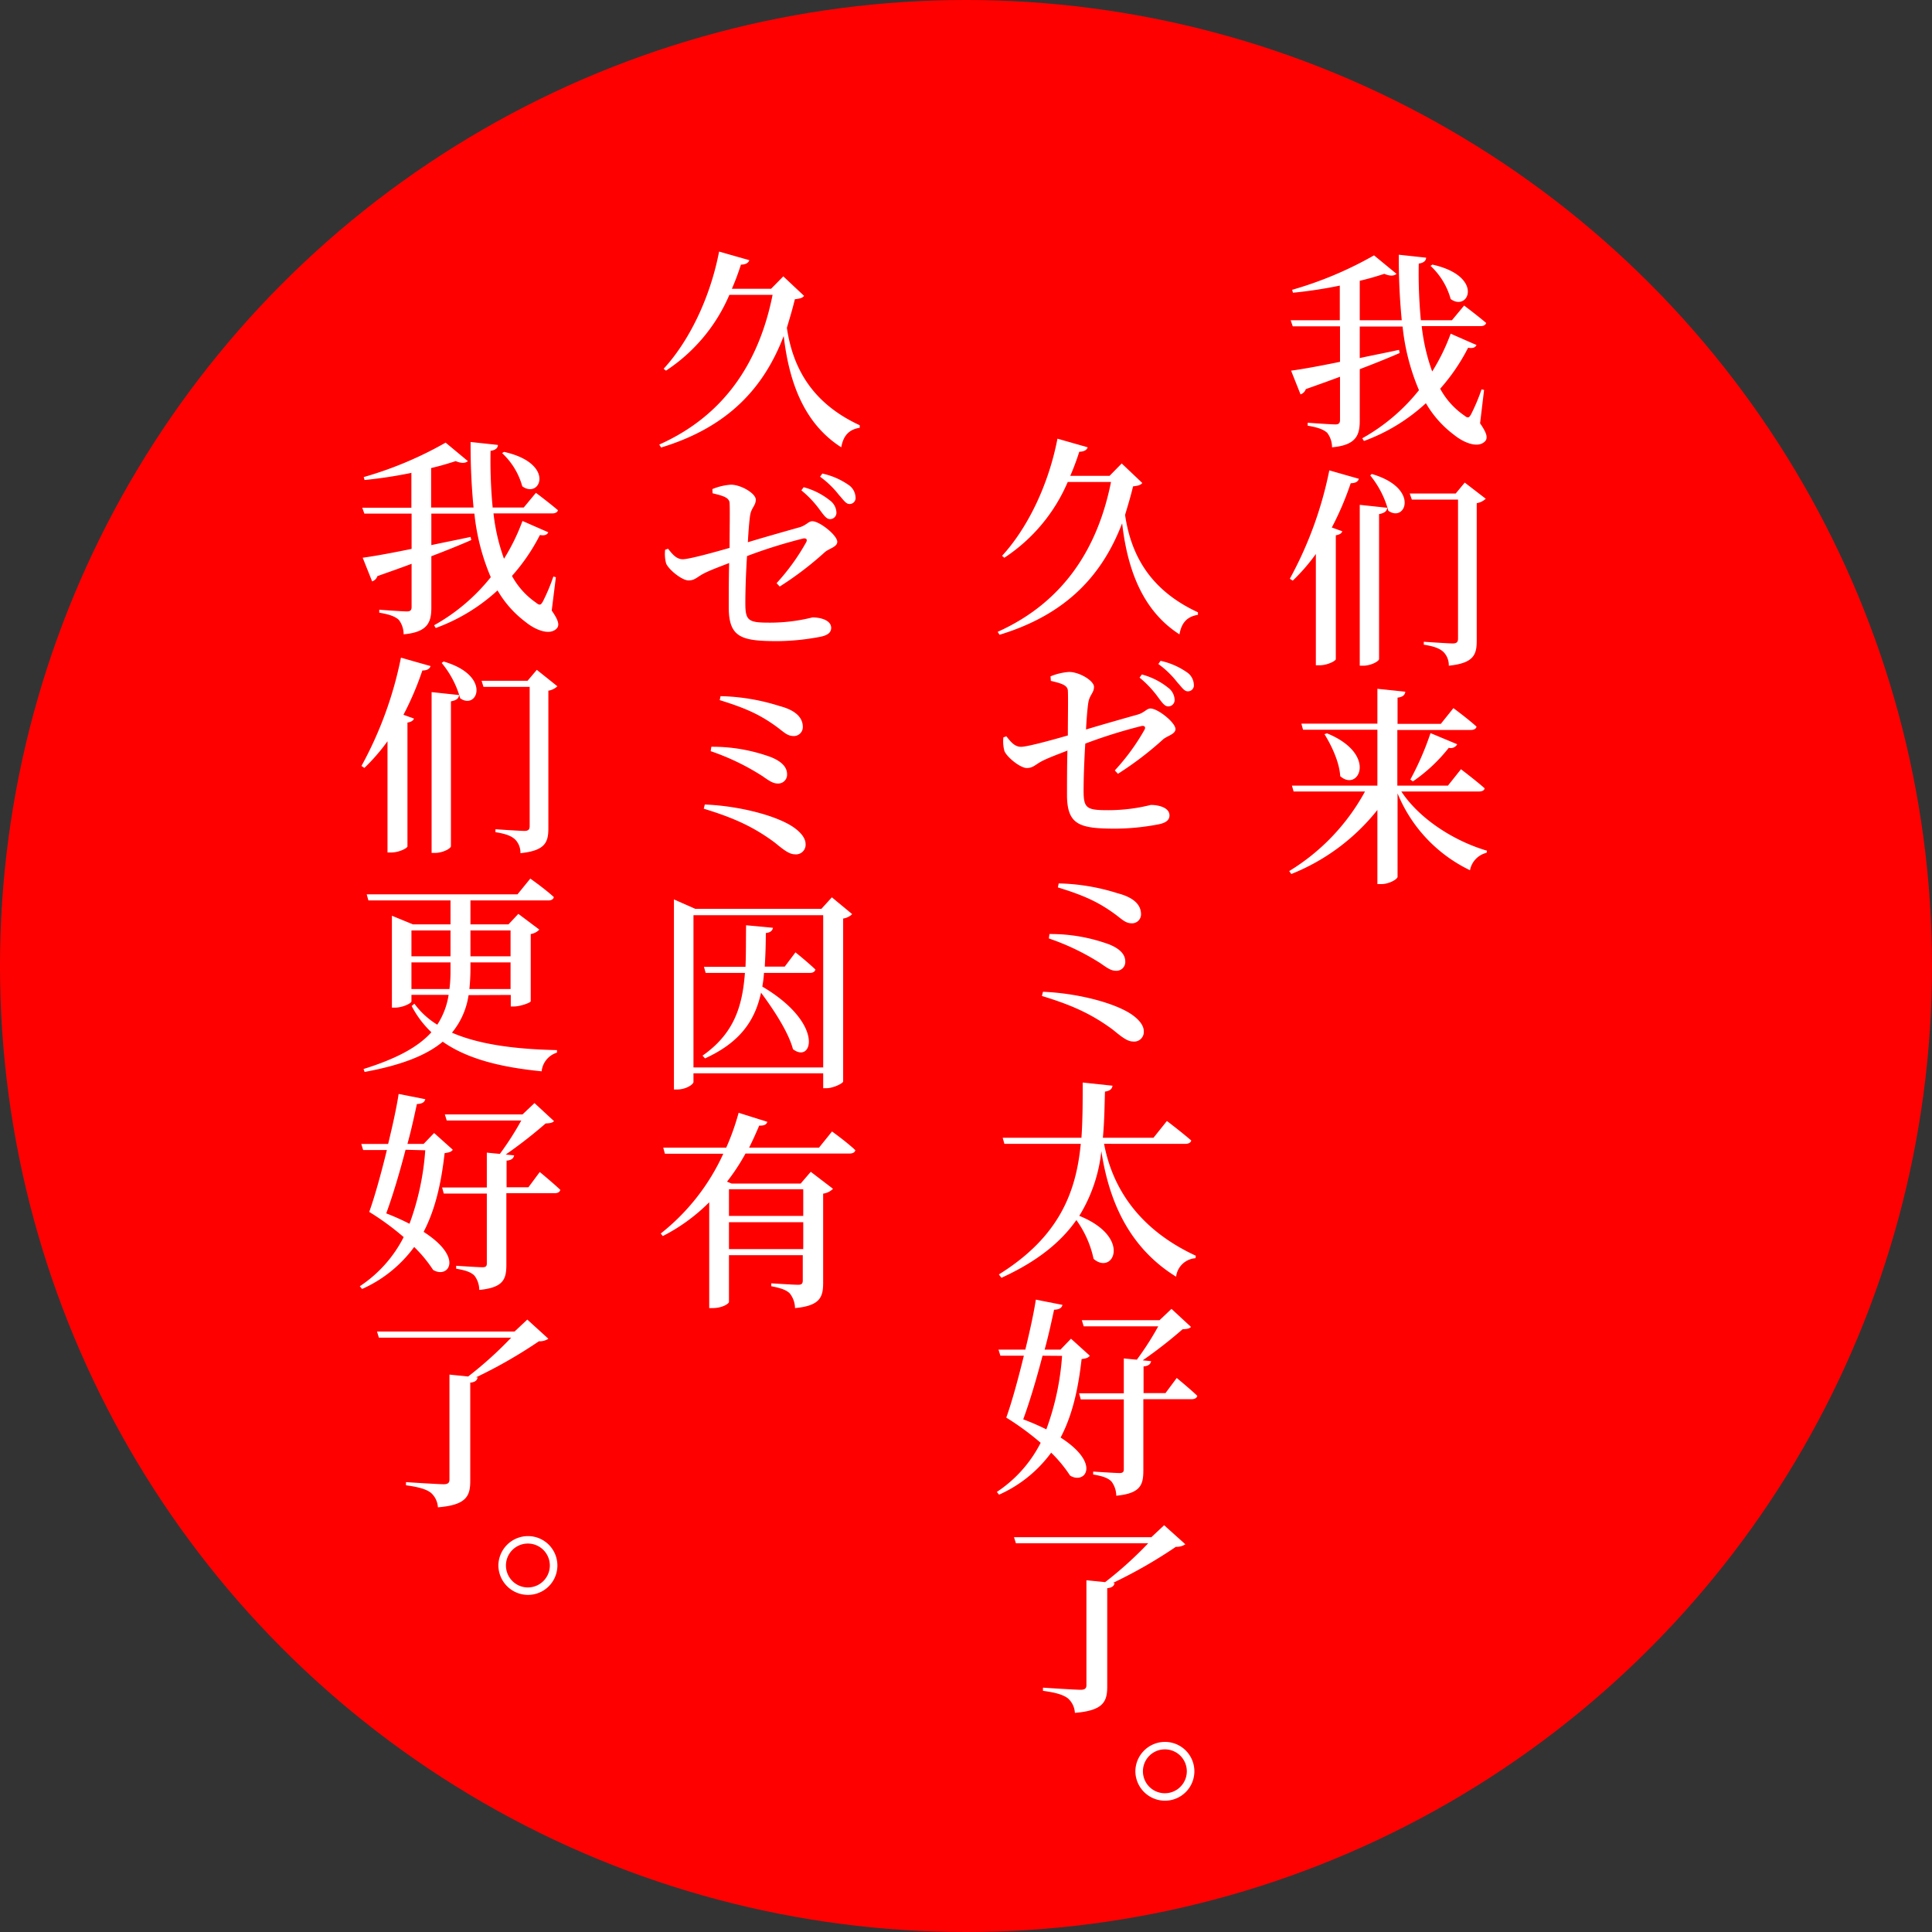 <svg id="アウトライン" xmlns="http://www.w3.org/2000/svg" viewBox="0 0 368 368"><rect x="0" y="0" width="368" height="368" fill="#333333" stroke="none"/><defs><style>.cls-1{fill:red;}.cls-2{fill:#fff;}</style></defs><title>アートボード 1</title><circle class="cls-1" cx="184" cy="184" r="184"/><path class="cls-2" d="M153.16,56.36c-.32.4-.76.52-1.76.64-.44,1.88-1,3.68-1.52,5.44C151,70,154.6,76.76,163.76,81l0,.48c-2,.32-3.12,1.44-3.52,3.72C152.76,80.44,150.2,72,149.28,64c-3.64,9.48-10.19,17.24-23.35,21.24l-.36-.56C138.29,79,144.68,68.6,147.16,56.16h-8.23A32.52,32.52,0,0,1,126.85,70.6l-.44-.36c4.68-5.08,8.8-13.2,10.56-22.32l5.76,1.64c-.16.48-.65.84-1.6.84a47.75,47.75,0,0,1-1.72,4.6h7.47l2.32-2.36Z"/><path class="cls-2" d="M135.69,93.16a11.22,11.22,0,0,1,3.52-.84c1.95,0,4.75,1.68,4.75,2.84s-.84,1.52-1.08,3c-.15,1-.31,2.88-.43,5.12,3.31-1,7.83-2.28,9.83-2.84,1.28-.36,1.72-1.16,2.44-1.16,1.4,0,4.76,2.68,4.76,3.92,0,1-1.6,1.28-2.4,2a62.6,62.6,0,0,1-8.56,6.52l-.6-.64a41.19,41.19,0,0,0,5.64-7.8c.28-.52,0-.8-.52-.72a95.77,95.77,0,0,0-10.75,3.36c-.21,3.2-.32,6.6-.32,9,0,3.36.6,3.68,4.67,3.68a33.29,33.29,0,0,0,8.12-1c1.52,0,3.56.52,3.56,2,0,1-.88,1.44-2,1.68a44.92,44.92,0,0,1-8.16.84c-6.83,0-9.27-.64-9.35-6.2,0-2.4,0-6,.08-8.68-1.52.6-3.28,1.24-4.52,1.84-1.6.76-1.92,1.48-3.24,1.48-1.16,0-3.64-1.92-4.24-3.2a7,7,0,0,1-.2-2.64l.56-.2c.8,1,1.56,2,2.8,2s6.12-1.36,8.92-2.16c0-3.28.08-7.16,0-8.6-.12-1-1.24-1.32-3.24-1.8Zm17.39-.36a13.56,13.56,0,0,1,5,2.52,3,3,0,0,1,1.24,2.28,1.21,1.21,0,0,1-1.24,1.28c-.64,0-1.12-.68-1.84-1.64a19.83,19.83,0,0,0-3.6-3.84Zm3.56-2.6a13.9,13.9,0,0,1,4.92,2.12,3,3,0,0,1,1.4,2.4A1.13,1.13,0,0,1,161.8,96c-.68,0-1.12-.76-2-1.72a17.64,17.64,0,0,0-3.6-3.48Z"/><path class="cls-2" d="M134.25,153.24c6.08.24,12.87,1.88,16.39,4,1.76,1.08,2.8,2.36,2.8,3.48a1.83,1.83,0,0,1-2.08,2c-1.08,0-2.28-1-3.8-2.24-4.15-3.08-8-4.76-13.51-6.44Zm1.24-11a32.32,32.32,0,0,1,11.43,2c1.72.72,3,1.72,3,3.24a1.68,1.68,0,0,1-1.76,1.76c-.88,0-1.56-.44-2.92-1.4a45.21,45.21,0,0,0-9.87-4.76Zm17.43-3.76a1.71,1.71,0,0,1-1.68,1.72c-1.16,0-1.68-.52-3.08-1.6-3.24-2.4-6-3.68-11.07-5.24l.16-.76a39.79,39.79,0,0,1,11.23,1.88C150.48,135,152.92,136.08,152.92,138.48Z"/><path class="cls-2" d="M162.32,174.12a3.12,3.12,0,0,1-1.72.84V206c0,.32-1.84,1.28-3.2,1.28h-.6v-2.84H132.09v1.64c0,.48-1.44,1.44-3.08,1.44h-.64V171.32l4.08,1.8h24l2-2.2Zm-5.52,29.2v-29H132.09v29Zm-5.28-21.92s2.4,1.92,3.8,3.28c-.12.44-.52.64-1.08.64h-8.72a22,22,0,0,1-.32,2.6c12,7.08,9.52,14.8,5.84,11.92-.88-3.28-3.68-7.52-6.08-10.76-1.12,5.16-3.83,9.4-10.67,12.52l-.48-.52c6-4.2,7.6-9.36,8.08-15.76h-7.48l-.32-1.16H142c.11-2.48.07-5.08.11-7.92l5.12.48c-.08.52-.48.92-1.36,1,0,2.24-.08,4.36-.2,6.4h3.8Z"/><path class="cls-2" d="M158.48,215.52s2.8,2,4.44,3.56c-.08.44-.52.64-1.08.64H142a39.8,39.8,0,0,1-3.52,5.36l.88.36h13.15l1.92-2.24,4.24,3.24a3.29,3.29,0,0,1-1.88.92v17c0,2.72-.6,4.36-5.36,4.8a4.58,4.58,0,0,0-1-2.8c-.6-.6-1.56-1-3.52-1.36v-.56s4.24.28,5.12.28c.72,0,.88-.28.88-.84v-4.8H138.85V248c0,.28-1.2,1.16-3.12,1.16h-.64V229a34.7,34.7,0,0,1-8.84,6.44l-.4-.48a41,41,0,0,0,11.92-15.2H126.65l-.32-1.16h12a45.87,45.87,0,0,0,2.36-6.64l5.47,1.72c-.16.48-.52.76-1.55.72-.57,1.36-1.2,2.76-1.92,4.2H156Zm-19.63,11v5.08H153v-5.08ZM153,237.92V232.8H138.85v5.12Z"/><path class="cls-2" d="M105.09,116.3c1.32,1.88,1.48,2.76,1,3.36-1.36,1.52-4.2.28-6-1.2a20.12,20.12,0,0,1-5.32-6A35.1,35.1,0,0,1,83,119.62l-.32-.52a36.54,36.54,0,0,0,10.8-9.16,41.56,41.56,0,0,1-3.12-12.11h-8.2v6c2.4-.52,4.92-1,7.48-1.56l.12.6c-2,.88-4.56,1.92-7.6,3.08v9.79c0,2.72-.64,4.68-5.28,5.08a4.54,4.54,0,0,0-.92-2.76c-.68-.6-1.6-1-3.72-1.36v-.56s4.32.32,5.28.32c.68,0,.88-.28.88-.84v-8.23c-2,.76-4.16,1.51-6.52,2.35a1.53,1.53,0,0,1-1,1l-1.8-4.51c1.88-.24,5.24-.84,9.32-1.68V97.83h-9L69,96.71h9.36V90.07a85.85,85.85,0,0,1-8.92,1.36l-.16-.56a70.61,70.61,0,0,0,15.6-6.56l4.24,3.52c-.44.4-1.2.48-2.32,0-1.36.44-2.92.92-4.68,1.32v7.52h8.08a123,123,0,0,1-.56-12.48l5.2.56c0,.52-.4,1-1.4,1.12a95,95,0,0,0,.4,10.8h5.92l2.32-2.8s2.56,1.92,4.2,3.32c-.12.4-.52.6-1.08.6H94a37.46,37.46,0,0,0,2,8.64,38.48,38.48,0,0,0,3.52-7.2l4.92,2.16c-.24.44-.6.68-1.6.52a36.7,36.7,0,0,1-5.32,7.79,14.71,14.71,0,0,0,4.56,5.08c.68.56.92.52,1.32-.2a35.91,35.91,0,0,0,2-4.76l.48.12ZM96,86.07c9.92,2.2,6.92,9.08,3.48,6.56a13.55,13.55,0,0,0-3.84-6.32Z"/><path class="cls-2" d="M68.85,145.9a72.53,72.53,0,0,0,7.52-20.63l5.64,1.6c-.16.52-.64.84-1.56.84a57.57,57.57,0,0,1-3.6,8.44l2,.72c-.12.36-.48.64-1.24.76v23.59c0,.32-1.6,1.16-3.08,1.16h-.72V141.19a37.1,37.1,0,0,1-4.4,5.08Zm13.36-14.07,5.24.56c-.08.6-.44,1-1.56,1.2v27.59c0,.44-1.56,1.28-3,1.28h-.68ZM84.49,126c9.24,2.68,6.44,9.36,3.16,7a18,18,0,0,0-3.52-6.72Zm21.68,4.72a3.28,3.28,0,0,1-1.72.84v26.23c0,2.64-.6,4.24-5.32,4.72a3.57,3.57,0,0,0-1-2.6c-.68-.64-1.68-1.08-3.76-1.4v-.56s4.6.32,5.52.32c.76,0,1-.28,1-.92V130.83h-8.8l-.36-1.16h8.76l1.76-2.08Z"/><path class="cls-2" d="M89.25,189.55a14.48,14.48,0,0,1-3.16,7.15c5.32,2.32,12.4,3.16,20,3.32v.48a4.16,4.16,0,0,0-2.92,3.56c-7.68-.76-14.12-2.32-18.84-5.64-3,2.52-7.68,4.44-14.88,5.76l-.2-.56c6.4-2,10.44-4.24,12.92-7a18.86,18.86,0,0,1-3.76-5l.52-.44a15.39,15.39,0,0,0,4.36,4,14.36,14.36,0,0,0,2.16-5.68H78.37v1.24c0,.35-1.64,1.19-3.16,1.19h-.56V174.43l4,1.64h7.16v-4.56H70.17l-.32-1.16H98.57l2.44-3s2.84,2,4.48,3.52c-.08.44-.52.64-1,.64H89.61v4.56h7.24l1.88-2,4,3a2.84,2.84,0,0,1-1.64.84v12.8c0,.28-2,1-3.2,1h-.6v-2.2ZM78.37,177.23v4.92h7.44v-4.92Zm7.24,11.16a27.48,27.48,0,0,0,.2-3.72v-1.36H78.37v5.08Zm11.64,0v-5.08H89.61v1.24c0,1.32-.08,2.6-.2,3.84Zm-7.64-11.16v4.92h7.64v-4.92Z"/><path class="cls-2" d="M86.25,219c-.28.4-.68.52-1.56.64-.6,5.28-1.64,10.47-4,15,7.8,5,4.64,9,1.8,7.24a25.52,25.52,0,0,0-3.6-4.36,24.77,24.77,0,0,1-9.92,8l-.44-.52a24.5,24.5,0,0,0,8.36-9.36,50.41,50.41,0,0,0-6.56-4.8c1-2.76,2.28-7.35,3.36-11.79H69.17l-.36-1.16h5.12c.92-3.76,1.68-7.32,2-9.52l5.08,1c-.12.44-.4.88-1.6.92-.44,2-1,4.68-1.8,7.6h3.08l2-2.08Zm-9,0c-1.08,4.16-2.4,8.64-3.68,12.12A45.41,45.41,0,0,1,78,233.1a50.49,50.49,0,0,0,3-14Zm25.56,4.24s2.44,2,3.92,3.4c-.12.43-.52.64-1.08.64h-9.2V240.9c0,2.76-.56,4.36-5.16,4.8a4.57,4.57,0,0,0-.92-2.72c-.6-.6-1.52-1-3.48-1.32v-.56s4.16.28,5,.28c.64,0,.84-.2.84-.72V227.35h-8.2l-.32-1.16h8.52v-6.64l2.48.24a56.57,56.57,0,0,0,4.08-6.36H85.09l-.36-1.16h14.8l2.28-2.16,3.72,3.44c-.32.32-.72.4-1.6.44a87.09,87.09,0,0,1-7.6,5.92l1.6.16c-.12.56-.48.92-1.44,1v5.08h4.16Z"/><path class="cls-2" d="M104.45,255a2.94,2.94,0,0,1-1.8.48,90.94,90.94,0,0,1-12,6.88l.32,0c-.08.56-.48.92-1.4,1v18.75c0,2.88-.76,4.56-6.16,5a4,4,0,0,0-1.32-2.76c-.84-.64-2.12-1.08-4.76-1.44v-.6s6.08.4,7.2.4c.8,0,1.08-.28,1.08-.88V261.83l3.56.36a72.24,72.24,0,0,0,8.2-7.4H72.17l-.36-1.16H98l2.44-2.28Z"/><path class="cls-2" d="M94.93,298.19a5.65,5.65,0,0,1,5.64-5.6,5.6,5.6,0,0,1,0,11.2A5.65,5.65,0,0,1,94.93,298.19Zm1.44,0a4.18,4.18,0,1,0,8.36,0,4.18,4.18,0,0,0-8.36,0Z"/><path class="cls-2" d="M281.92,80.64c1.32,1.88,1.47,2.76,1,3.36-1.36,1.52-4.2.28-6-1.2a20.12,20.12,0,0,1-5.32-6A35.1,35.1,0,0,1,259.8,84l-.32-.52a36.54,36.54,0,0,0,10.8-9.16,41.71,41.71,0,0,1-3.12-12.12H259v6c2.4-.52,4.92-1,7.48-1.56l.12.6c-2,.88-4.56,1.92-7.6,3.08v9.8c0,2.72-.64,4.68-5.28,5.08a4.54,4.54,0,0,0-.92-2.76c-.68-.6-1.6-1-3.72-1.36v-.56s4.32.32,5.28.32c.68,0,.88-.28.88-.84V71.76c-2,.76-4.16,1.52-6.52,2.36a1.55,1.55,0,0,1-1,1l-1.8-4.52c1.88-.24,5.24-.84,9.32-1.68V62.16h-9L245.84,61h9.36V54.4a85.85,85.85,0,0,1-8.92,1.36l-.16-.56a70.61,70.61,0,0,0,15.6-6.56L266,52.16c-.44.4-1.2.48-2.32,0-1.36.44-2.92.92-4.68,1.32V61H267a123,123,0,0,1-.56-12.48l5.2.56c0,.52-.4,1-1.4,1.12a95,95,0,0,0,.4,10.8h5.92l2.32-2.8s2.56,1.92,4.2,3.32c-.12.4-.52.6-1.08.6H270.8a37.46,37.46,0,0,0,2,8.64,38.48,38.48,0,0,0,3.52-7.2l4.92,2.16c-.24.44-.6.68-1.6.52a37,37,0,0,1-5.32,7.8,14.71,14.71,0,0,0,4.56,5.08c.68.56.92.52,1.32-.2a35.91,35.91,0,0,0,2-4.76l.48.12ZM272.84,50.4c9.92,2.2,6.92,9.08,3.48,6.56a13.55,13.55,0,0,0-3.84-6.32Z"/><path class="cls-2" d="M245.68,110.24A72.72,72.72,0,0,0,253.2,89.6l5.64,1.6c-.16.52-.64.84-1.56.84a57.57,57.57,0,0,1-3.6,8.44l2,.72c-.12.36-.48.64-1.24.76v23.6c0,.32-1.6,1.16-3.08,1.16h-.72v-21.2a36.51,36.51,0,0,1-4.4,5.08ZM259,96.16l5.24.56c-.08.6-.44,1-1.56,1.2v27.6c0,.44-1.56,1.28-3,1.28H259Zm2.28-5.88c9.24,2.68,6.44,9.36,3.16,7A18,18,0,0,0,261,90.56ZM283,95a3.28,3.28,0,0,1-1.72.84v26.24c0,2.64-.6,4.24-5.32,4.72a3.57,3.57,0,0,0-1-2.6c-.68-.64-1.68-1.08-3.76-1.4v-.56s4.6.32,5.52.32c.76,0,1-.28,1-.92V95.16h-8.8L268.52,94h8.76L279,91.92Z"/><path class="cls-2" d="M266.92,150.76c3.52,5.32,10.16,9.48,16.32,11.28l-.08.4a4.21,4.21,0,0,0-3.16,3.32,28,28,0,0,1-13.8-14.64V167c0,.48-1.64,1.4-3.08,1.4h-.76V154.28a39.69,39.69,0,0,1-16.4,12.2l-.4-.56A40.33,40.33,0,0,0,260,150.76H246.4l-.32-1.12h16.28V139H248.2l-.32-1.16h14.48v-6.64l5.32.56c-.08.56-.4,1-1.48,1.12v5h8.24l2.4-3s2.72,2,4.4,3.52c-.08.44-.52.64-1.08.64h-14v10.6h9.64l2.48-3.12s2.8,2.12,4.52,3.64c-.12.44-.52.6-1.12.6Zm-14.16-11.08c9.76,4,6,11.28,2.52,8.16-.16-2.68-1.64-5.8-3-8Zm15.88,8.8a55.44,55.44,0,0,0,3.84-8.84l5.08,2.12a1.38,1.38,0,0,1-1.6.68,31,31,0,0,1-6.84,6.4Z"/><path class="cls-2" d="M217.58,92c-.32.4-.76.52-1.76.64-.44,1.88-1,3.68-1.52,5.44,1.12,7.6,4.72,14.31,13.88,18.55l0,.48c-2,.32-3.12,1.44-3.52,3.72-7.44-4.76-10-13.16-10.92-21.15-3.64,9.47-10.2,17.23-23.35,21.23l-.36-.56c12.71-5.72,19.11-16.11,21.59-28.55h-8.24a32.52,32.52,0,0,1-12.08,14.44l-.43-.37c4.67-5.07,8.79-13.19,10.55-22.31l5.76,1.64c-.16.48-.64.84-1.6.84a47.75,47.75,0,0,1-1.72,4.6h7.48l2.32-2.36Z"/><path class="cls-2" d="M200.1,128.83a11.22,11.22,0,0,1,3.52-.84c2,0,4.76,1.68,4.76,2.84s-.84,1.52-1.08,3c-.16,1-.32,2.88-.44,5.12,3.32-1,7.84-2.28,9.84-2.84,1.28-.36,1.72-1.16,2.44-1.16,1.4,0,4.76,2.68,4.76,3.92,0,1-1.6,1.28-2.4,2a62.6,62.6,0,0,1-8.56,6.52l-.6-.64A41.19,41.19,0,0,0,218,139c.28-.52,0-.8-.52-.72a96.49,96.49,0,0,0-10.76,3.36c-.2,3.2-.32,6.6-.32,9,0,3.35.6,3.68,4.68,3.68a33.29,33.29,0,0,0,8.12-1c1.52,0,3.56.51,3.56,2,0,1-.88,1.44-2,1.68a44.92,44.92,0,0,1-8.16.84c-6.84,0-9.28-.64-9.36-6.19,0-2.4,0-6,.08-8.68-1.52.6-3.28,1.24-4.52,1.84-1.6.76-1.92,1.48-3.24,1.48-1.15,0-3.64-1.92-4.23-3.2a7,7,0,0,1-.21-2.64l.57-.2c.8,1,1.55,2,2.79,2s6.12-1.36,8.92-2.16c0-3.28.08-7.16,0-8.6-.12-1-1.24-1.32-3.24-1.8Zm17.4-.36a13.56,13.56,0,0,1,5,2.52,3,3,0,0,1,1.24,2.28,1.21,1.21,0,0,1-1.24,1.28c-.64,0-1.12-.68-1.84-1.64a19.83,19.83,0,0,0-3.6-3.84Zm3.56-2.6A13.9,13.9,0,0,1,226,128a3,3,0,0,1,1.4,2.4,1.13,1.13,0,0,1-1.16,1.28c-.68,0-1.12-.76-2-1.72a17.64,17.64,0,0,0-3.6-3.48Z"/><path class="cls-2" d="M198.66,188.91c6.08.24,12.88,1.88,16.4,4,1.76,1.07,2.8,2.36,2.8,3.47a1.83,1.83,0,0,1-2.08,2c-1.08,0-2.28-1-3.8-2.24-4.16-3.08-8-4.75-13.52-6.43Zm1.24-11a32.38,32.38,0,0,1,11.44,2c1.72.72,3,1.72,3,3.24a1.68,1.68,0,0,1-1.76,1.76c-.88,0-1.56-.44-2.92-1.4a45.35,45.35,0,0,0-9.88-4.76Zm17.44-3.76a1.71,1.71,0,0,1-1.68,1.72c-1.16,0-1.68-.52-3.08-1.6-3.24-2.4-6-3.68-11.08-5.24l.16-.76a39.87,39.87,0,0,1,11.24,1.88C214.9,170.67,217.34,171.75,217.34,174.15Z"/><path class="cls-2" d="M210.3,217.87c1.44,7.68,6,16,17.48,21.32l-.08.47a4,4,0,0,0-3.68,3.52c-9.84-6.08-13-15.87-14.24-23.91a29.37,29.37,0,0,1-4.2,12.32c10.12,4.08,6.44,11.43,2.72,8.19a19.63,19.63,0,0,0-3.28-7.39c-2.88,4.12-7.32,7.83-14.27,11l-.49-.64c11.56-7.19,14.72-15.75,15.6-24.87H191.31l-.32-1.16h15c.24-3.44.24-7,.24-10.52l5.68.6c-.08.56-.44,1-1.44,1.12-.08,2.92-.12,5.92-.4,8.8h9.64l2.56-3.2s2.84,2.16,4.64,3.72c-.12.44-.56.64-1.16.64Z"/><path class="cls-2" d="M207.58,258.23c-.28.4-.68.52-1.56.64-.6,5.28-1.64,10.48-4,14.95,7.8,5,4.64,9,1.8,7.24a25.52,25.52,0,0,0-3.6-4.36,24.77,24.77,0,0,1-9.92,8l-.43-.52a24.47,24.47,0,0,0,8.35-9.36,52,52,0,0,0-6.55-4.8c1-2.75,2.27-7.35,3.35-11.79h-4.47l-.36-1.16h5.11c.92-3.76,1.68-7.32,2-9.52l5.08,1c-.12.44-.4.88-1.6.92-.44,2-1,4.68-1.8,7.6H202l2-2.08Zm-9,0c-1.08,4.16-2.4,8.64-3.68,12.12a45.41,45.41,0,0,1,4.4,1.91,50.49,50.49,0,0,0,3-14Zm25.56,4.24s2.44,2,3.92,3.4c-.12.44-.52.64-1.08.64h-9.2V280.1c0,2.76-.56,4.36-5.16,4.8a4.57,4.57,0,0,0-.92-2.72c-.6-.6-1.52-1-3.48-1.32v-.56s4.16.28,5,.28c.64,0,.84-.2.84-.72V266.55h-8.2l-.32-1.16h8.52v-6.64l2.48.24a56.57,56.57,0,0,0,4.08-6.36H206.42l-.36-1.16h14.8l2.28-2.16,3.72,3.44c-.32.32-.72.4-1.6.44a87.09,87.09,0,0,1-7.6,5.92l1.6.16c-.12.56-.48.92-1.44,1v5.08H222Z"/><path class="cls-2" d="M225.78,294.15a2.94,2.94,0,0,1-1.8.48,90.94,90.94,0,0,1-12,6.88l.32,0c-.08.56-.48.92-1.4,1v18.75c0,2.88-.76,4.56-6.16,5a4,4,0,0,0-1.32-2.76c-.84-.64-2.12-1.08-4.76-1.44v-.6s6.08.4,7.2.4c.8,0,1.08-.28,1.08-.88V301l3.56.36a72.24,72.24,0,0,0,8.2-7.4H193.51l-.37-1.16H219.3l2.44-2.28Z"/><path class="cls-2" d="M216.26,337.39a5.65,5.65,0,0,1,5.64-5.6,5.6,5.6,0,0,1,0,11.2A5.65,5.65,0,0,1,216.26,337.39Zm1.44,0a4.18,4.18,0,1,0,8.36,0,4.18,4.18,0,0,0-8.36,0Z"/></svg>